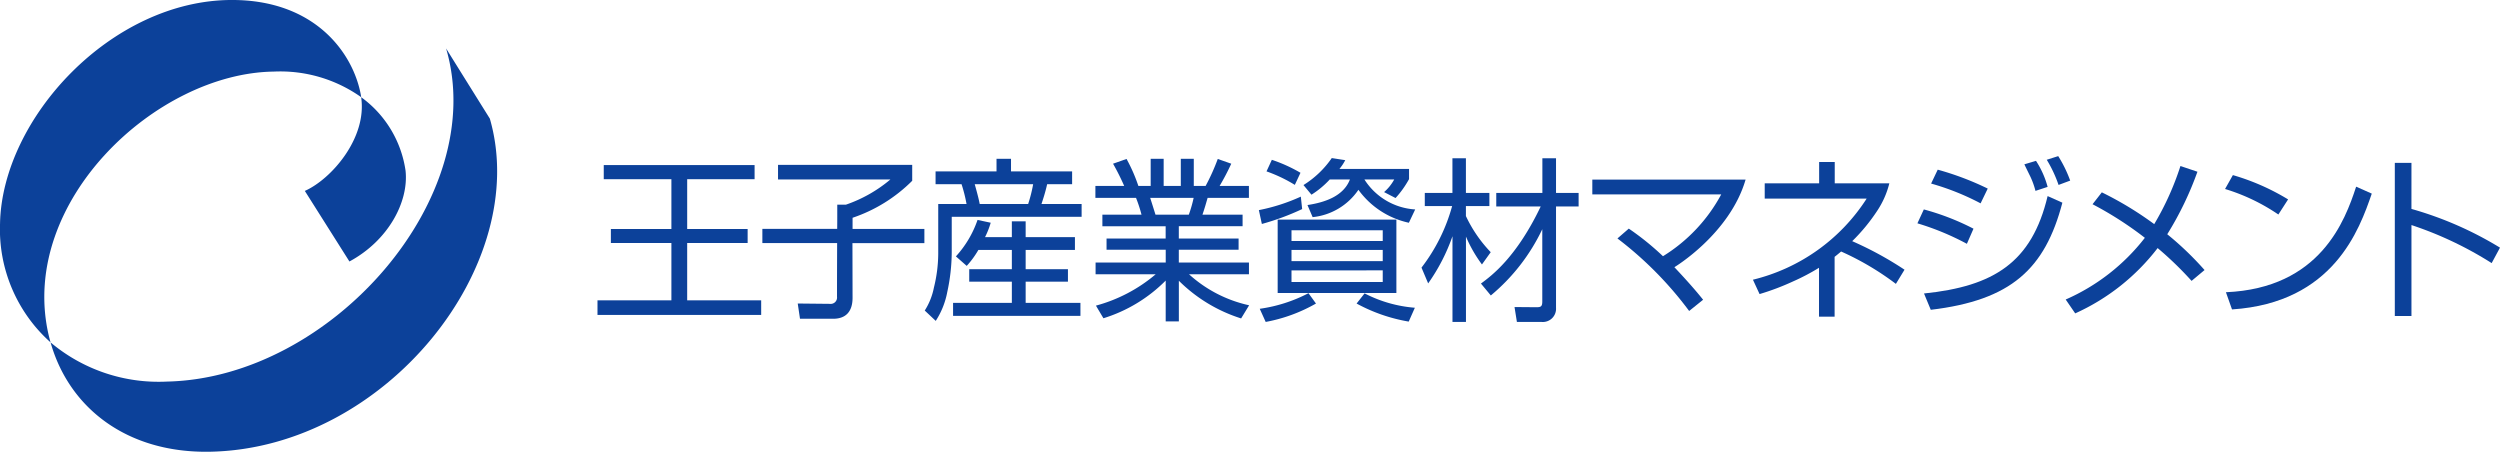 <svg id="Group_1171" data-name="Group 1171" xmlns="http://www.w3.org/2000/svg" width="210.289" height="38" viewBox="0 0 210.289 38">
  <g id="Group_781" data-name="Group 781" transform="translate(50.258 13.132)">
    <path id="Path_683" data-name="Path 683" d="M501.867,376.426h5.085v-1.175h-5.085v-4.187h5.67v-1.19H494.849v1.19h5.69v4.187h-5.091v1.175h5.091v4.827h-6.217v1.225h13.769v-1.225h-6.225Z" transform="translate(-494.322 -369.12)" fill="#0c419a"/>
    <path id="Path_684" data-name="Path 684" d="M532.945,374.288a12.918,12.918,0,0,0,5.016-3.111V369.84H526.674v1.227h9.45a11.663,11.663,0,0,1-3.74,2.119h-.727v.929c0,.295,0,.674-.006,1.109h-6.294v1.192h6.289c-.005,1.459-.011,3.185-.011,4.512a.536.536,0,0,1-.609.6l-2.694-.028.19,1.283h2.786c1.14,0,1.636-.682,1.636-1.764l-.01-4.6h6.051v-1.192h-6.041Z" transform="translate(-511.488 -369.102)" fill="#0c419a"/>
    <g id="Group_780" data-name="Group 780" transform="translate(83.681 0)">
      <path id="Path_694" data-name="Path 694" d="M750.11,372.329a24.26,24.26,0,0,0-4.206-1.591l-.556,1.168a21.267,21.267,0,0,1,4.162,1.665Z" transform="translate(-716.85 -369.598)" fill="#0c419a"/>
      <path id="Path_695" data-name="Path 695" d="M747.485,379.842a20.809,20.809,0,0,0-4.177-1.621l-.54,1.169a22.24,22.24,0,0,1,4.162,1.723Z" transform="translate(-715.423 -373.737)" fill="#0c419a"/>
      <path id="Path_696" data-name="Path 696" d="M744.01,383.9l.569,1.373c6.747-.8,9.609-3.432,11.07-9.011l-1.241-.555C753.083,381.287,749.881,383.3,744.01,383.9Z" transform="translate(-716.11 -372.346)" fill="#0c419a"/>
      <path id="Path_697" data-name="Path 697" d="M763.833,371.6l1.022-.336a7.626,7.626,0,0,0-.978-2.191l-.978.292c.088.19.131.278.511,1.051A6.631,6.631,0,0,1,763.833,371.6Z" transform="translate(-726.557 -368.676)" fill="#0c419a"/>
      <path id="Path_698" data-name="Path 698" d="M769.085,370.247a10.544,10.544,0,0,0-1.007-2.059l-.964.307a10.8,10.8,0,0,1,.993,2.117Z" transform="translate(-728.889 -368.188)" fill="#0c419a"/>
      <path id="Path_699" data-name="Path 699" d="M805.976,373.8a19.117,19.117,0,0,0-4.644-2.044l-.658,1.168a16.462,16.462,0,0,1,4.484,2.147Z" transform="translate(-747.451 -370.159)" fill="#0c419a"/>
      <path id="Path_700" data-name="Path 700" d="M800.838,382.819l.512,1.446c8.544-.56,10.719-6.733,11.756-9.741l-1.315-.584C810.858,376.8,808.77,382.481,800.838,382.819Z" transform="translate(-747.542 -371.37)" fill="#0c419a"/>
      <path id="Path_701" data-name="Path 701" d="M834.024,369.463h-1.4v12.881h1.4v-7.652a30.456,30.456,0,0,1,6.747,3.2l.7-1.3a29.747,29.747,0,0,0-7.448-3.257Z" transform="translate(-765.122 -368.893)" fill="#0c419a"/>
      <path id="Path_702" data-name="Path 702" d="M779.216,375.792a27.4,27.4,0,0,0,2.539-5.258l-1.43-.481a23.78,23.78,0,0,1-2.205,4.887,28.73,28.73,0,0,0-4.408-2.673l-.78,1a29.488,29.488,0,0,1,4.4,2.825,17.123,17.123,0,0,1-6.659,5.19l.8,1.166a18.116,18.116,0,0,0,6.934-5.493,28.917,28.917,0,0,1,2.855,2.76l1.092-.912A26.344,26.344,0,0,0,779.216,375.792Z" transform="translate(-730.855 -369.22)" fill="#0c419a"/>
      <path id="Path_703" data-name="Path 703" d="M722.268,373.388h0a7.344,7.344,0,0,0,1.014-2.3h-4.592v-1.795h-1.312v1.795H712.8v1.283h8.575a15.8,15.8,0,0,1-9.566,6.822l.558,1.208a20.887,20.887,0,0,0,2.8-1.057,17.943,17.943,0,0,0,2.2-1.155V382.3h1.312v-5.031c.094-.074.187-.148.28-.226l0,0,.025-.02.027-.023c.072-.059.145-.119.215-.18a23.416,23.416,0,0,1,4.608,2.723l.726-1.192a29,29,0,0,0-4.4-2.4A15.451,15.451,0,0,0,722.268,373.388Z" transform="translate(-698.299 -368.797)" fill="#0c419a"/>
      <path id="Path_704" data-name="Path 704" d="M681.577,373.858H692.42a13.731,13.731,0,0,1-4.9,5.2,22.785,22.785,0,0,0-2.875-2.322l-.955.828a30.424,30.424,0,0,1,6.032,6.1l1.174-.945c-.525-.657-1.269-1.522-2.416-2.738,0,0,4.651-2.789,5.989-7.365H681.577Z" transform="translate(-681.577 -370.638)" fill="#0c419a"/>
    </g>
    <path id="Path_705" data-name="Path 705" d="M561.96,369.748v-1.061h1.219v1.061h5.14v1.076h-2.1c-.154.708-.378,1.357-.476,1.666h3.375v1.076H558.193v3.008a16.173,16.173,0,0,1-.378,3.332,6.763,6.763,0,0,1-.967,2.418l-.925-.87a5.586,5.586,0,0,0,.77-1.931,12.062,12.062,0,0,0,.364-2.831v-4.2h2.381a12.589,12.589,0,0,0-.42-1.666h-2.185v-1.076Zm1.289,5.528V373.95h1.162v1.327h4.145v1.076h-4.145v1.622h3.557v1.047h-3.557v1.784h4.608V381.9H558.305v-1.091h4.944v-1.784h-3.585v-1.047h3.585v-1.622h-2.815a7.734,7.734,0,0,1-.981,1.342l-.91-.8a8.78,8.78,0,0,0,1.821-3.067l1.107.236a7.057,7.057,0,0,1-.476,1.209Zm1.372-2.786a12.031,12.031,0,0,0,.42-1.666h-4.915c.28,1,.349,1.312.42,1.666Z" transform="translate(-528.395 -368.464)" fill="#0c419a"/>
    <path id="Path_706" data-name="Path 706" d="M600.3,382.117a12.966,12.966,0,0,1-5.238-3.17v3.42h-1.107v-3.435a12.622,12.622,0,0,1-5.238,3.17l-.63-1.062a12.989,12.989,0,0,0,5.027-2.638h-5.056v-.988h5.9v-1.077H588.98v-.943h4.972v-1.032H588.63v-.973h3.291a11.853,11.853,0,0,0-.462-1.415h-3.417v-1h2.423a19.854,19.854,0,0,0-.938-1.872l1.135-.4a13.734,13.734,0,0,1,.994,2.27h1.036v-2.285h1.092v2.285h1.442v-2.285h1.092v2.285h.995a17.44,17.44,0,0,0,1.022-2.27l1.135.4a20.07,20.07,0,0,1-.98,1.872h2.465v1h-3.473c-.154.531-.238.84-.434,1.415h3.375v.973h-5.364v1.032h5.028v.943h-5.028v1.077h5.9v.988h-5.042a11.015,11.015,0,0,0,5.056,2.609Zm-4.4-8.727a10.821,10.821,0,0,0,.406-1.415H592.65c.07.206.378,1.194.448,1.415Z" transform="translate(-546.16 -368.464)" fill="#0c419a"/>
    <path id="Path_707" data-name="Path 707" d="M622.453,372.845a21.142,21.142,0,0,1-3.39,1.253l-.252-1.165a15.752,15.752,0,0,0,3.53-1.135Zm1.162,7.946a13.425,13.425,0,0,1-4.23,1.548l-.5-1.106a12.666,12.666,0,0,0,4.1-1.312Zm-1.779-9.981a12.416,12.416,0,0,0-2.381-1.135l.448-.973a12.78,12.78,0,0,1,2.409,1.091Zm8.543,2.919v6.177h-9.986V373.73Zm-8.823.9v.9h7.675v-.9Zm0,1.651v.943h7.675v-.943Zm0,1.725v.973h7.675V378Zm9.888-8.535v.855a8.219,8.219,0,0,1-1.135,1.592l-.966-.5a3.833,3.833,0,0,0,.854-1.062h-2.507a5.445,5.445,0,0,0,4.271,2.521l-.532,1.12a7.092,7.092,0,0,1-4.244-2.772,5.3,5.3,0,0,1-3.851,2.3l-.434-1.018c1.47-.221,3.039-.752,3.571-2.153h-1.695a7.588,7.588,0,0,1-1.54,1.283l-.673-.811a8.05,8.05,0,0,0,2.381-2.27l1.134.177a4.235,4.235,0,0,1-.49.737Zm-.028,12.84a14.069,14.069,0,0,1-4.384-1.519l.672-.855a11.052,11.052,0,0,0,4.229,1.209Z" transform="translate(-563.179 -368.391)" fill="#0c419a"/>
    <path id="Path_708" data-name="Path 708" d="M654.508,377.522a11.41,11.41,0,0,1-1.345-2.344v7.18h-1.134v-7.209a15.942,15.942,0,0,1-2.045,3.966l-.561-1.327A14.917,14.917,0,0,0,652,372.613h-2.3v-1.106h2.325v-2.919h1.134v2.919h1.975v1.106h-1.975v.84a11.343,11.343,0,0,0,2.087,3.037Zm-.084,1.607c.9-.664,2.983-2.2,5.028-6.487h-3.74v-1.135h3.879v-2.919h1.148v2.919h1.9v1.135h-1.9v8.536a1.112,1.112,0,0,1-1.218,1.179h-2.073l-.2-1.253,1.835.015c.364,0,.5-.044.5-.487v-6.074a16.387,16.387,0,0,1-4.328,5.572Z" transform="translate(-580.111 -368.409)" fill="#0c419a"/>
  </g>
  <g id="Group_782" data-name="Group 782">
    <path id="Path_709" data-name="Path 709" d="M439.237,364.976l3.751,5.936c3.265-1.758,5-5.009,4.722-7.633a9.257,9.257,0,0,0-3.736-6.188C444.49,360.522,441.466,363.987,439.237,364.976Z" transform="translate(-413.596 -348.917)" fill="#0c419a"/>
    <path id="Path_710" data-name="Path 710" d="M424.646,347.913c3.68,12.5-9.644,27.718-23.463,28.024a14.119,14.119,0,0,1-9.806-3.294c1.538,5.457,6.379,9.348,13.472,9.194,14.769-.32,27.013-15.775,23.478-28.018C428.326,353.819,424.636,347.908,424.646,347.913Z" transform="translate(-387.124 -343.841)" fill="#0c419a"/>
    <path id="Path_711" data-name="Path 711" d="M404.874,344.824a11.769,11.769,0,0,1,7.364,2.15c-.006-.04-.006-.081-.013-.122-.619-3.541-3.831-8.064-10.88-8.051-10.118.019-19.286,9.944-19.481,18.776a12.75,12.75,0,0,0,4.249,10.025c-.069-.244-.133-.49-.189-.74C383.46,355.752,394.989,344.964,404.874,344.824Z" transform="translate(-381.86 -338.802)" fill="#0c419a"/>
  </g>
</svg>

